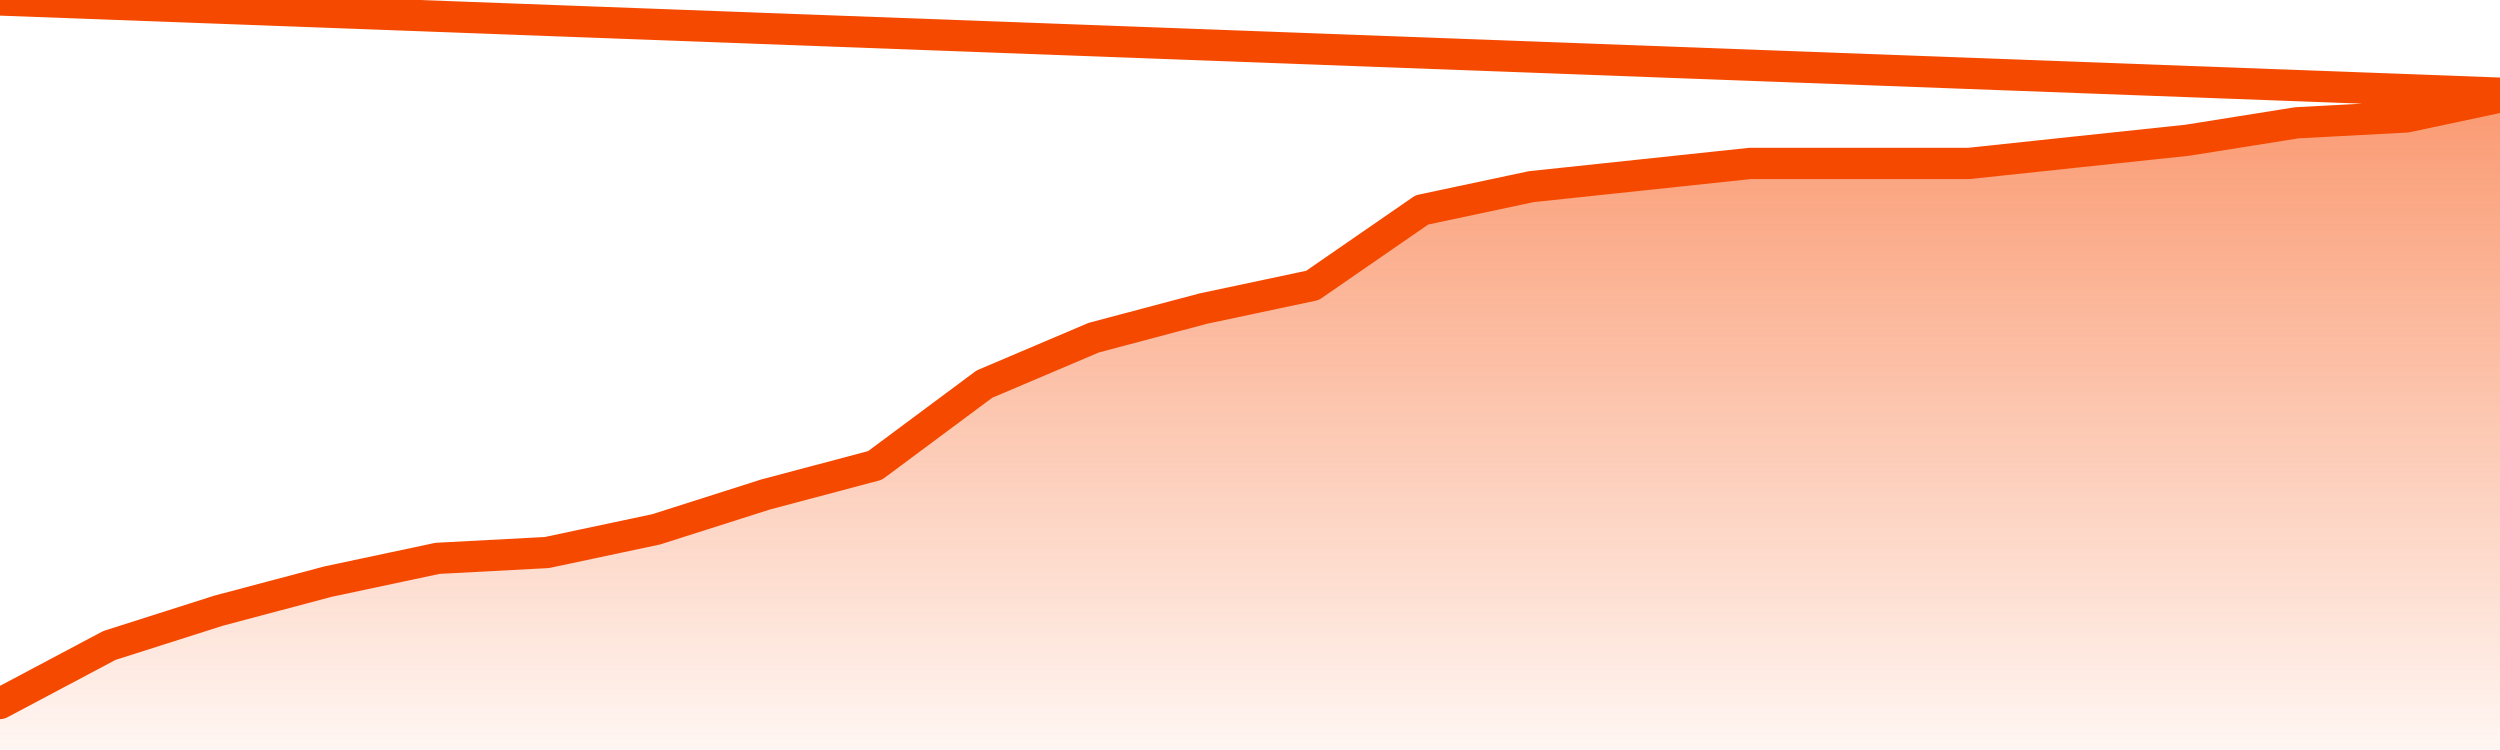       <svg
        version="1.1"
        xmlns="http://www.w3.org/2000/svg"
        width="80"
        height="24"
        viewBox="0 0 80 24">
        <defs>
          <linearGradient x1=".5" x2=".5" y2="1" id="gradient">
            <stop offset="0" stop-color="#F64900"/>
            <stop offset="1" stop-color="#f64900" stop-opacity="0"/>
          </linearGradient>
        </defs>
        <path
          fill="url(#gradient)"
          fill-opacity="0.56"
          stroke="none"
          d="M 0,26 0.0,22.513 3.5,20.655 7.0,19.54 10.5,18.611 14.0,17.867 17.5,17.681 21.0,16.938 24.5,15.823 28.0,14.894 31.5,12.292 35.0,10.805 38.5,9.876 42.0,9.133 45.5,6.717 49.0,5.973 52.5,5.602 56.0,5.23 59.5,5.23 63.0,5.23 66.5,4.858 70.0,4.487 73.5,3.929 77.0,3.743 80.5,3.0 82,26 Z"
        />
        <path
          fill="none"
          stroke="#F64900"
          stroke-width="1"
          stroke-linejoin="round"
          stroke-linecap="round"
          d="M 0.0,22.513 3.5,20.655 7.0,19.54 10.5,18.611 14.0,17.867 17.5,17.681 21.0,16.938 24.5,15.823 28.0,14.894 31.5,12.292 35.0,10.805 38.5,9.876 42.0,9.133 45.5,6.717 49.0,5.973 52.5,5.602 56.0,5.23 59.5,5.23 63.0,5.23 66.5,4.858 70.0,4.487 73.5,3.929 77.0,3.743 80.5,3.0.join(' ') }"
        />
      </svg>
